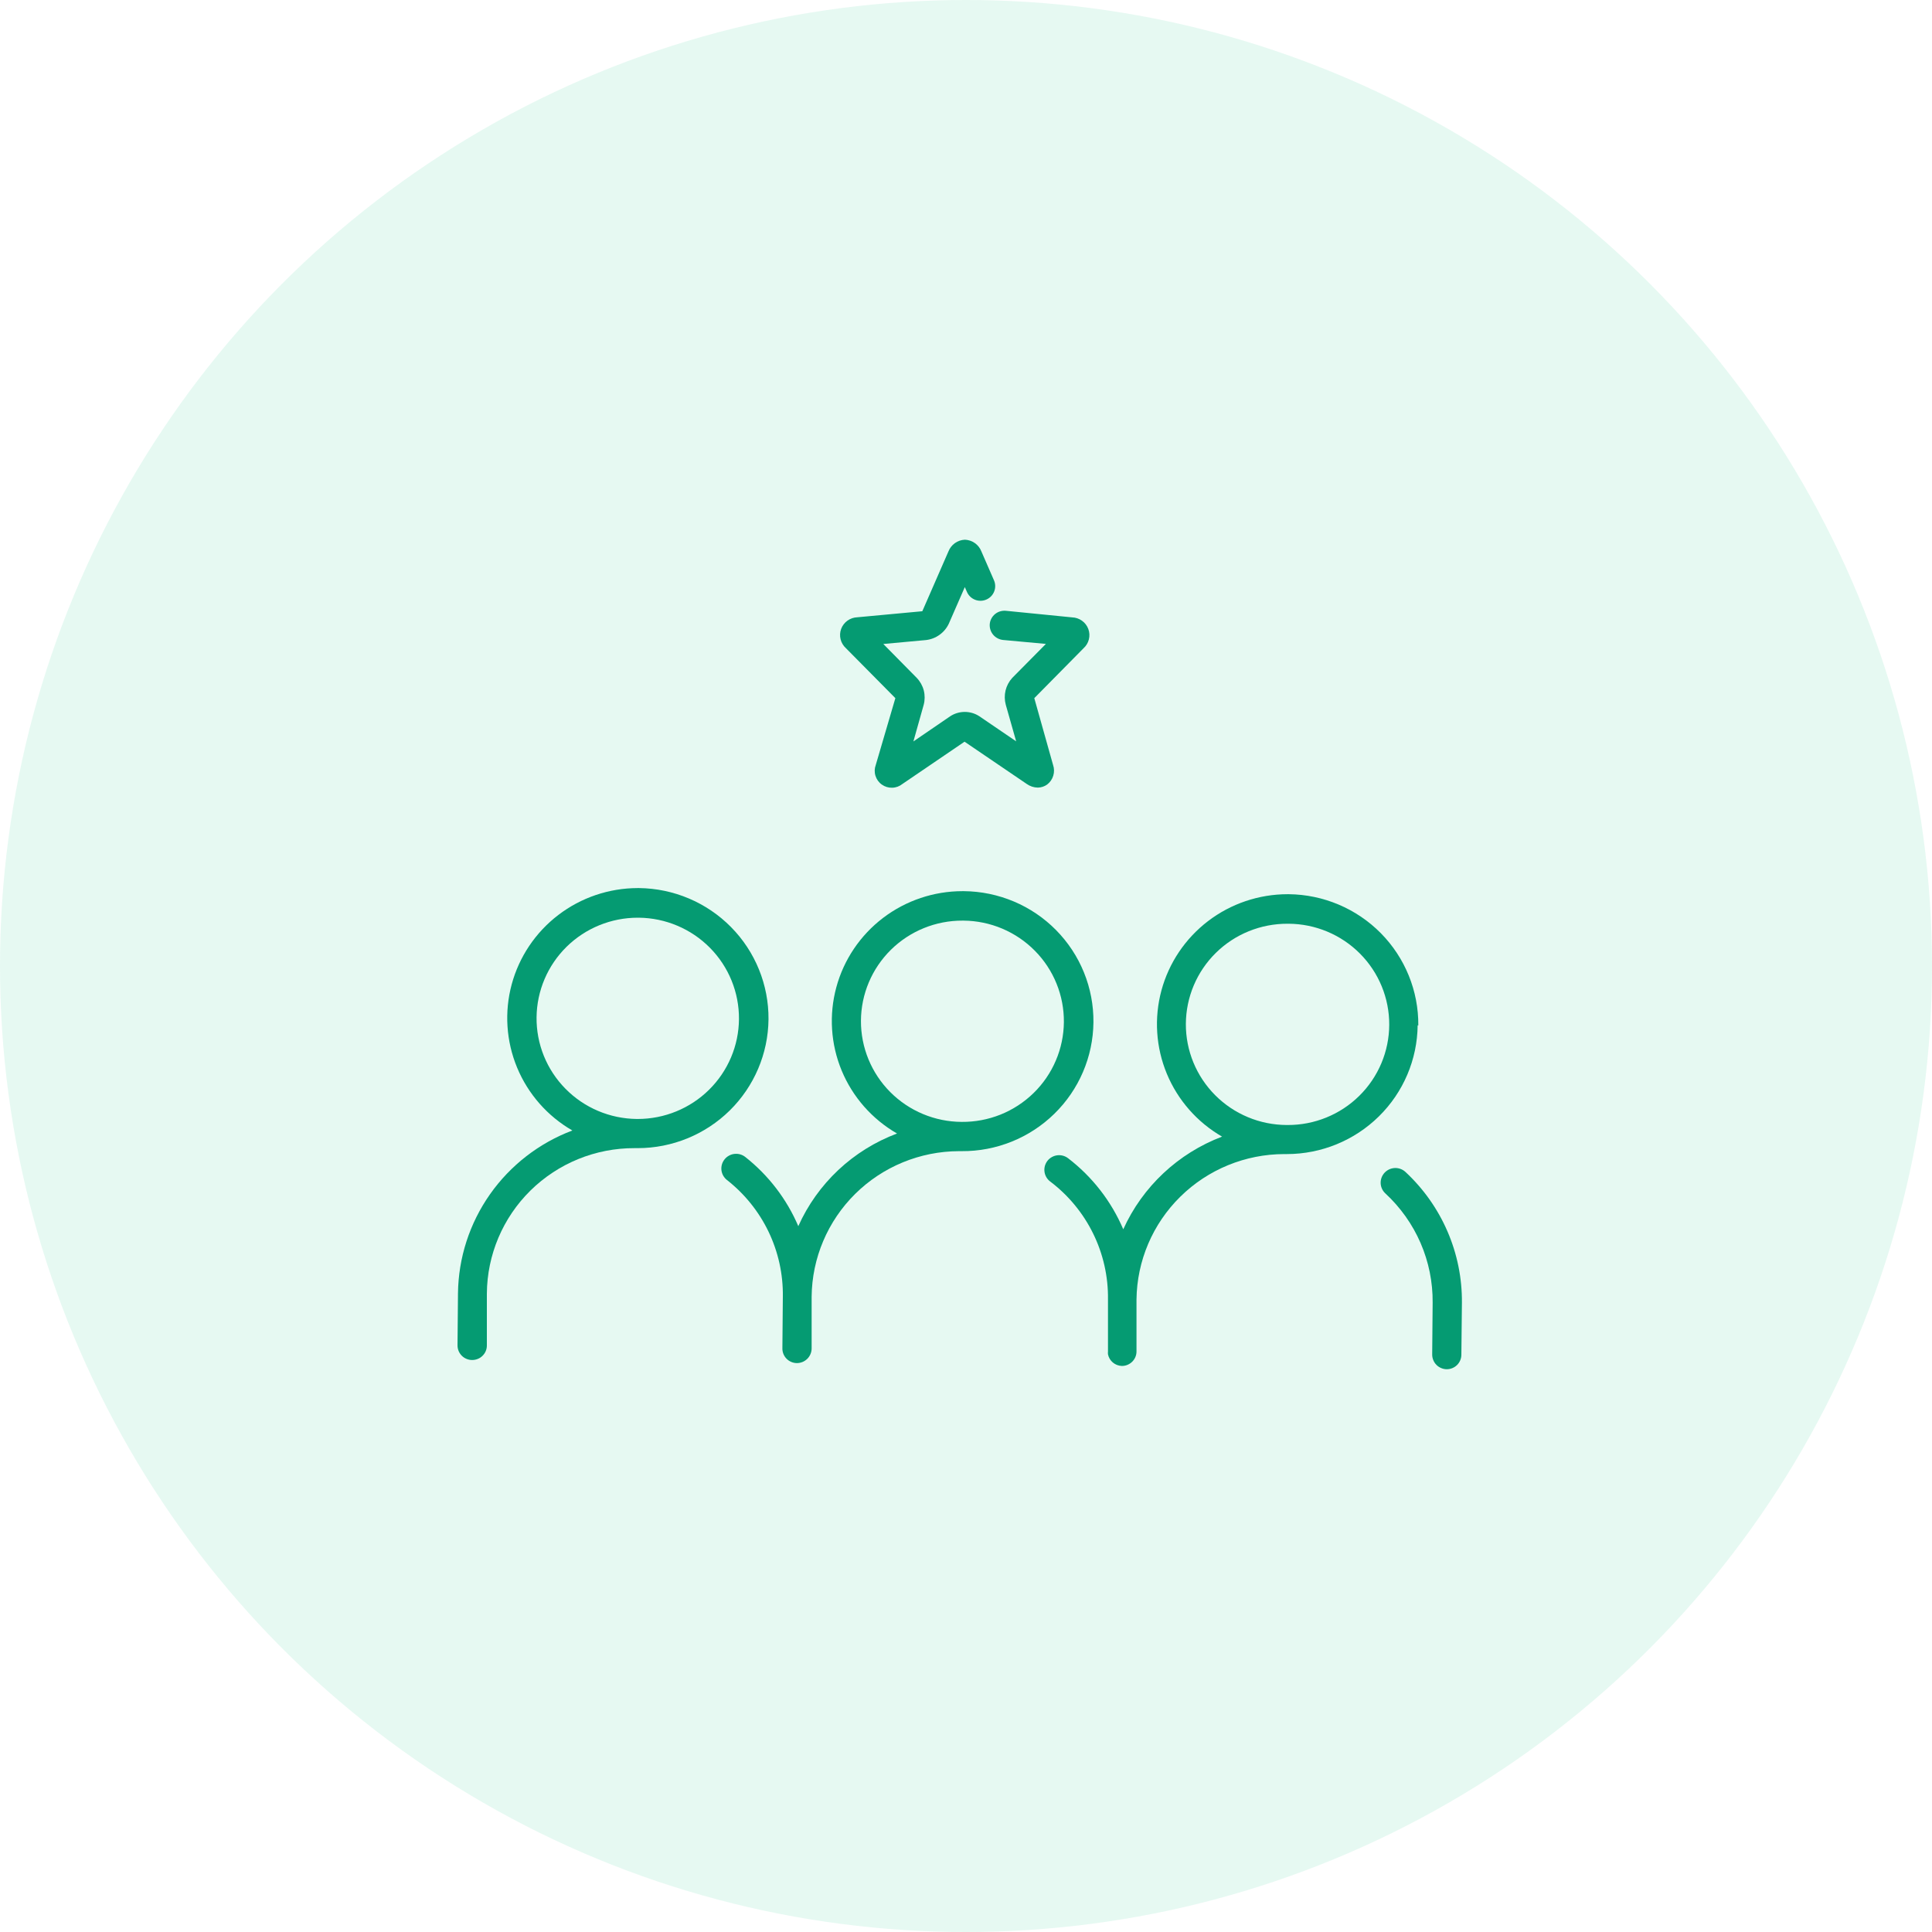 <svg width="80" height="80" viewBox="0 0 80 80" fill="none" xmlns="http://www.w3.org/2000/svg">
<g clip-path="url(#clip0_7251_30819)">
<circle cx="40" cy="40" r="40" fill="#00C281" fill-opacity="0.1"/>
<g clip-path="url(#clip1_7251_30819)">
<path d="M31.822 42.209C31.834 40.781 31.276 39.407 30.27 38.388C29.265 37.369 27.893 36.788 26.458 36.773H26.408C25.218 36.775 24.062 37.166 23.119 37.887C22.175 38.608 21.497 39.618 21.188 40.761C20.88 41.903 20.959 43.115 21.413 44.209C21.867 45.303 22.67 46.217 23.7 46.811C22.32 47.332 21.131 48.254 20.287 49.456C19.442 50.659 18.981 52.087 18.964 53.553L18.945 55.705C18.944 55.785 18.959 55.864 18.989 55.938C19.019 56.012 19.064 56.079 19.12 56.136C19.176 56.193 19.243 56.238 19.317 56.268C19.391 56.299 19.471 56.315 19.551 56.315V56.315C19.63 56.315 19.709 56.3 19.783 56.27C19.857 56.241 19.924 56.197 19.98 56.141C20.037 56.086 20.082 56.02 20.113 55.947C20.144 55.874 20.16 55.795 20.16 55.716V53.565C20.171 51.96 20.82 50.425 21.967 49.296C23.114 48.167 24.665 47.536 26.279 47.542H26.408C27.835 47.541 29.204 46.98 30.218 45.982C31.231 44.983 31.808 43.627 31.822 42.209V42.209ZM26.408 46.334H26.366C25.815 46.328 25.271 46.215 24.764 46C24.257 45.785 23.798 45.473 23.413 45.081C23.027 44.69 22.723 44.226 22.518 43.718C22.313 43.209 22.211 42.666 22.218 42.118C22.231 41.021 22.678 39.974 23.462 39.203C24.247 38.432 25.305 38 26.408 38H26.45C27.559 38.011 28.619 38.459 29.397 39.246C30.175 40.033 30.607 41.094 30.599 42.197C30.591 43.297 30.146 44.349 29.361 45.124C28.576 45.899 27.514 46.334 26.408 46.334V46.334Z" fill="#059B72"/>
<path d="M45.277 42.333C45.284 41.626 45.151 40.925 44.885 40.269C44.619 39.613 44.226 39.016 43.728 38.512C43.23 38.007 42.636 37.605 41.982 37.329C41.327 37.053 40.624 36.907 39.913 36.901H39.86C38.669 36.9 37.511 37.289 36.565 38.009C35.62 38.729 34.939 39.739 34.63 40.882C34.32 42.026 34.399 43.239 34.853 44.333C35.308 45.428 36.113 46.342 37.144 46.936C36.241 47.275 35.415 47.788 34.713 48.447C34.012 49.106 33.448 49.896 33.056 50.773C32.576 49.651 31.822 48.667 30.862 47.909C30.799 47.859 30.727 47.822 30.65 47.8C30.573 47.778 30.492 47.772 30.412 47.781C30.332 47.789 30.255 47.814 30.185 47.853C30.114 47.891 30.053 47.943 30.003 48.006C29.953 48.068 29.915 48.14 29.893 48.217C29.871 48.293 29.864 48.373 29.873 48.453C29.882 48.532 29.907 48.609 29.946 48.679C29.985 48.749 30.037 48.81 30.1 48.86C30.832 49.433 31.422 50.166 31.824 51.002C32.225 51.838 32.428 52.755 32.416 53.682L32.397 55.83C32.395 55.909 32.41 55.989 32.439 56.063C32.469 56.137 32.513 56.205 32.569 56.262C32.625 56.319 32.692 56.364 32.766 56.395C32.839 56.426 32.919 56.443 32.999 56.443C33.16 56.442 33.313 56.379 33.428 56.266C33.541 56.153 33.606 56.001 33.608 55.841V53.693C33.623 52.094 34.272 50.564 35.412 49.436C36.553 48.308 38.095 47.673 39.704 47.667H39.818C41.253 47.677 42.633 47.121 43.656 46.121C44.679 45.122 45.262 43.76 45.277 42.333V42.333ZM39.822 46.455C38.711 46.45 37.647 46.006 36.864 45.221C36.082 44.436 35.645 43.374 35.65 42.269C35.655 41.164 36.102 40.106 36.891 39.328C37.681 38.55 38.749 38.116 39.86 38.121H39.902C40.452 38.126 40.996 38.239 41.502 38.453C42.009 38.668 42.468 38.979 42.853 39.37C43.239 39.76 43.543 40.222 43.749 40.73C43.955 41.237 44.058 41.78 44.053 42.328C44.047 42.875 43.934 43.416 43.718 43.919C43.503 44.423 43.19 44.879 42.797 45.262C42.404 45.645 41.939 45.948 41.429 46.153C40.918 46.357 40.372 46.46 39.822 46.455V46.455Z" fill="#059B72"/>
<path d="M58.729 42.462C58.741 41.035 58.183 39.661 57.178 38.642C56.172 37.623 54.801 37.042 53.365 37.027H53.316C52.125 37.028 50.969 37.419 50.025 38.139C49.08 38.86 48.401 39.87 48.092 41.013C47.784 42.156 47.862 43.368 48.316 44.462C48.77 45.556 49.574 46.471 50.603 47.065C48.783 47.756 47.311 49.135 46.512 50.902C46.017 49.742 45.23 48.728 44.226 47.959C44.162 47.91 44.09 47.875 44.012 47.854C43.935 47.834 43.854 47.828 43.775 47.839C43.696 47.849 43.619 47.875 43.55 47.915C43.48 47.954 43.419 48.007 43.37 48.071C43.322 48.134 43.286 48.206 43.265 48.283C43.245 48.36 43.239 48.44 43.25 48.519C43.26 48.598 43.286 48.674 43.326 48.743C43.366 48.812 43.419 48.873 43.483 48.921C44.239 49.492 44.85 50.232 45.266 51.081C45.682 51.929 45.892 52.863 45.879 53.807V55.959C45.875 55.999 45.875 56.04 45.879 56.08C45.906 56.212 45.977 56.332 46.081 56.419C46.185 56.506 46.315 56.556 46.451 56.561V56.561C46.53 56.562 46.609 56.547 46.683 56.517C46.756 56.487 46.823 56.443 46.88 56.388C46.937 56.332 46.982 56.266 47.013 56.193C47.044 56.12 47.06 56.042 47.06 55.963V53.811C47.078 52.209 47.73 50.678 48.876 49.551C50.021 48.423 51.567 47.79 53.178 47.788H53.289C54.715 47.786 56.084 47.225 57.097 46.227C58.111 45.229 58.687 43.873 58.702 42.455L58.729 42.462ZM53.316 46.584H53.274C52.723 46.581 52.179 46.471 51.672 46.259C51.164 46.047 50.704 45.737 50.317 45.349C49.535 44.563 49.098 43.501 49.104 42.396C49.107 41.849 49.218 41.308 49.431 40.803C49.644 40.299 49.955 39.841 50.346 39.456C50.737 39.071 51.201 38.766 51.71 38.56C52.22 38.353 52.765 38.248 53.316 38.25H53.354C54.465 38.255 55.529 38.699 56.311 39.484C57.094 40.269 57.53 41.331 57.525 42.436C57.52 43.541 57.074 44.599 56.284 45.377C55.495 46.155 54.427 46.589 53.316 46.584V46.584Z" fill="#059B72"/>
<path d="M58.196 48.527C58.077 48.417 57.919 48.359 57.758 48.365C57.596 48.371 57.443 48.441 57.333 48.559C57.223 48.677 57.164 48.834 57.17 48.995C57.176 49.156 57.246 49.307 57.365 49.417C57.989 49.994 58.486 50.694 58.823 51.471C59.16 52.249 59.33 53.089 59.323 53.936L59.304 56.084C59.303 56.163 59.318 56.242 59.348 56.316C59.377 56.39 59.422 56.458 59.477 56.514C59.533 56.572 59.6 56.617 59.674 56.648C59.747 56.68 59.826 56.696 59.906 56.697V56.697C60.067 56.697 60.221 56.634 60.335 56.521C60.448 56.408 60.512 56.255 60.512 56.095L60.535 53.947C60.544 52.932 60.341 51.926 59.938 50.993C59.535 50.059 58.942 49.22 58.196 48.527V48.527Z" fill="#059B72"/>
<path d="M37.075 28.909L36.264 31.674C36.21 31.818 36.205 31.976 36.251 32.123C36.296 32.27 36.388 32.398 36.514 32.487C36.639 32.577 36.791 32.623 36.945 32.618C37.1 32.614 37.248 32.559 37.368 32.462L39.94 30.712L42.515 32.462C42.65 32.558 42.811 32.611 42.976 32.613C43.113 32.61 43.245 32.567 43.357 32.488C43.479 32.396 43.569 32.267 43.613 32.121C43.658 31.975 43.655 31.818 43.605 31.674L42.828 28.909L44.866 26.844C44.975 26.746 45.053 26.618 45.088 26.475C45.124 26.333 45.116 26.183 45.065 26.046C45.014 25.908 44.923 25.788 44.803 25.703C44.684 25.617 44.541 25.569 44.393 25.564L41.647 25.291C41.486 25.277 41.326 25.326 41.202 25.428C41.078 25.53 40.999 25.677 40.984 25.837C40.97 25.997 41.02 26.157 41.123 26.281C41.227 26.405 41.375 26.483 41.536 26.5L43.308 26.663L41.917 28.068C41.781 28.216 41.685 28.396 41.638 28.59C41.591 28.785 41.594 28.988 41.647 29.182L42.077 30.697L40.553 29.659C40.374 29.541 40.164 29.479 39.95 29.479C39.735 29.479 39.525 29.541 39.346 29.659L37.822 30.701L38.248 29.185C38.3 28.991 38.301 28.787 38.252 28.591C38.202 28.397 38.102 28.218 37.963 28.072L36.576 26.666L38.347 26.503C38.549 26.479 38.742 26.404 38.906 26.285C39.071 26.167 39.202 26.009 39.288 25.826L39.951 24.31L40.039 24.511C40.071 24.584 40.117 24.65 40.174 24.706C40.232 24.761 40.3 24.805 40.374 24.834C40.449 24.864 40.528 24.878 40.608 24.877C40.688 24.876 40.767 24.859 40.841 24.827C40.914 24.796 40.981 24.75 41.037 24.693C41.093 24.636 41.136 24.568 41.166 24.494C41.196 24.42 41.21 24.341 41.209 24.261C41.208 24.182 41.191 24.103 41.159 24.03L40.637 22.833C40.584 22.695 40.49 22.575 40.369 22.489C40.248 22.403 40.104 22.354 39.955 22.348C39.806 22.354 39.662 22.403 39.541 22.489C39.42 22.575 39.327 22.695 39.273 22.833L38.191 25.31L35.502 25.56C35.354 25.565 35.212 25.613 35.092 25.699C34.972 25.785 34.881 25.904 34.83 26.042C34.78 26.179 34.771 26.329 34.807 26.471C34.842 26.614 34.92 26.742 35.029 26.841L37.075 28.909Z" fill="#059B72"/>
</g>
</g>
<defs>
<clipPath id="clip0_7251_30819">
<rect width="80" height="80" fill="white"/>
</clipPath>
<clipPath id="clip1_7251_30819">
<rect width="60.954" height="60.607" fill="white" transform="translate(9.265 9.212)"/>
</clipPath>
</defs>
</svg>
